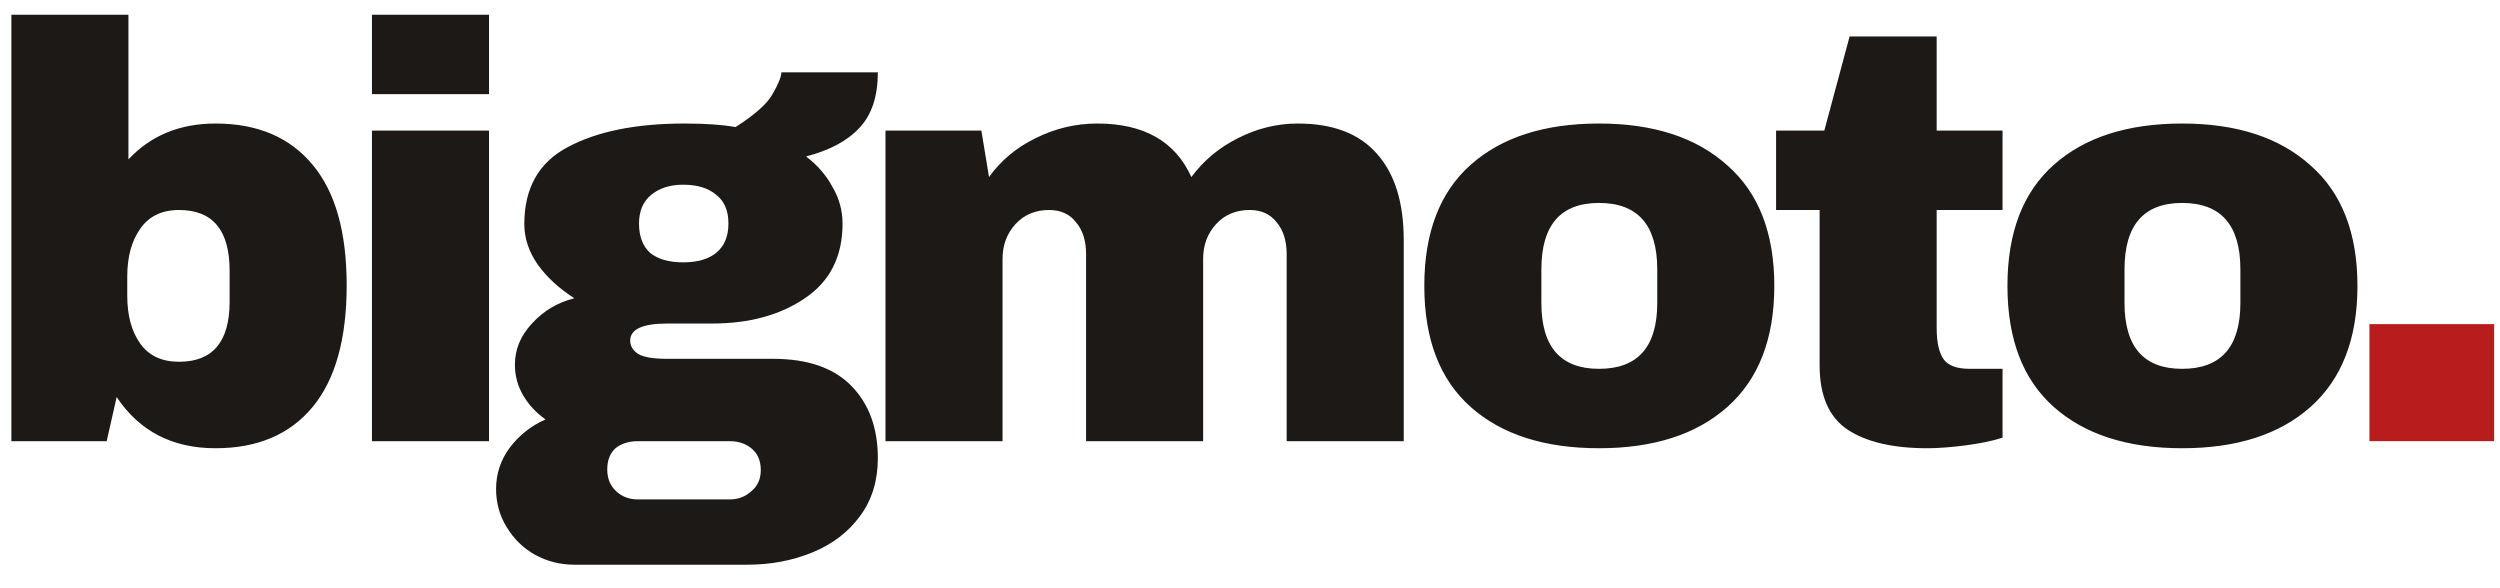 <svg xmlns="http://www.w3.org/2000/svg" fill="none" viewBox="0 0 102 24" height="24" width="102">
<path fill="#1C1917" d="M5.24 6.504C6.152 5.528 7.336 5.04 8.792 5.04C10.504 5.04 11.824 5.6 12.752 6.72C13.68 7.824 14.144 9.464 14.144 11.64C14.144 13.832 13.68 15.488 12.752 16.608C11.824 17.728 10.504 18.288 8.792 18.288C7.032 18.288 5.688 17.592 4.76 16.2L4.352 18H0.464V0.6H5.24V6.504ZM7.304 8.568C6.6 8.568 6.072 8.824 5.72 9.336C5.368 9.832 5.192 10.48 5.192 11.28V12.072C5.192 12.872 5.368 13.52 5.72 14.016C6.072 14.512 6.6 14.76 7.304 14.76C8.68 14.76 9.368 13.944 9.368 12.312V11.04C9.368 9.392 8.68 8.568 7.304 8.568ZM15.176 3.84V0.6H19.952V3.84H15.176ZM15.176 18V5.328H19.952V18H15.176ZM35.816 2.952C35.816 3.928 35.568 4.68 35.072 5.208C34.592 5.736 33.864 6.128 32.888 6.384C33.352 6.736 33.712 7.152 33.968 7.632C34.24 8.096 34.376 8.592 34.376 9.12C34.376 10.464 33.864 11.48 32.84 12.168C31.832 12.856 30.568 13.2 29.048 13.2H27.224C26.216 13.2 25.712 13.432 25.712 13.896C25.712 14.12 25.824 14.304 26.048 14.448C26.272 14.576 26.664 14.64 27.224 14.64H31.544C32.952 14.64 34.016 15.008 34.736 15.744C35.456 16.48 35.816 17.464 35.816 18.696C35.816 19.608 35.576 20.392 35.096 21.048C34.616 21.704 33.968 22.2 33.152 22.536C32.336 22.872 31.448 23.04 30.488 23.04H23.432C22.856 23.04 22.32 22.904 21.824 22.632C21.344 22.36 20.96 21.984 20.672 21.504C20.384 21.04 20.24 20.52 20.24 19.944C20.24 19.32 20.432 18.752 20.816 18.24C21.2 17.744 21.68 17.368 22.256 17.112C21.872 16.84 21.568 16.512 21.344 16.128C21.12 15.744 21.008 15.328 21.008 14.88C21.008 14.256 21.24 13.696 21.704 13.2C22.168 12.688 22.744 12.344 23.432 12.168C22.808 11.768 22.312 11.312 21.944 10.8C21.576 10.272 21.392 9.72 21.392 9.144C21.392 7.672 21.984 6.624 23.168 6C24.368 5.36 25.952 5.04 27.92 5.04C28.784 5.04 29.48 5.088 30.008 5.184C30.792 4.688 31.296 4.24 31.52 3.84C31.76 3.424 31.88 3.128 31.88 2.952H35.816ZM27.872 7.536C27.344 7.536 26.912 7.672 26.576 7.944C26.24 8.216 26.072 8.608 26.072 9.12C26.072 9.648 26.224 10.048 26.528 10.32C26.848 10.576 27.296 10.704 27.872 10.704C28.448 10.704 28.896 10.576 29.216 10.32C29.552 10.048 29.72 9.648 29.72 9.12C29.72 8.592 29.552 8.2 29.216 7.944C28.896 7.672 28.448 7.536 27.872 7.536ZM26.024 18C25.656 18 25.352 18.096 25.112 18.288C24.888 18.496 24.776 18.784 24.776 19.152C24.776 19.52 24.896 19.816 25.136 20.04C25.376 20.264 25.672 20.376 26.024 20.376H29.768C30.12 20.376 30.416 20.264 30.656 20.04C30.912 19.832 31.04 19.544 31.04 19.176C31.04 18.808 30.92 18.52 30.68 18.312C30.44 18.104 30.136 18 29.768 18H26.024ZM52.952 5.04C54.392 5.04 55.472 5.456 56.192 6.288C56.912 7.104 57.272 8.272 57.272 9.792V18H52.496V10.368C52.496 9.824 52.36 9.392 52.088 9.072C51.832 8.736 51.464 8.568 50.984 8.568C50.424 8.568 49.968 8.76 49.616 9.144C49.264 9.528 49.088 10 49.088 10.56V18H44.312V10.368C44.312 9.824 44.176 9.392 43.904 9.072C43.648 8.736 43.28 8.568 42.8 8.568C42.24 8.568 41.784 8.76 41.432 9.144C41.08 9.528 40.904 10 40.904 10.56V18H36.128V5.328H40.04L40.352 7.224C40.832 6.552 41.464 6.024 42.248 5.64C43.048 5.24 43.888 5.04 44.768 5.04C46.672 5.04 47.952 5.768 48.608 7.224C49.104 6.552 49.736 6.024 50.504 5.64C51.288 5.24 52.104 5.04 52.952 5.04ZM65.24 5.04C67.464 5.04 69.208 5.608 70.472 6.744C71.752 7.864 72.392 9.504 72.392 11.664C72.392 13.824 71.752 15.472 70.472 16.608C69.208 17.728 67.464 18.288 65.24 18.288C63.016 18.288 61.272 17.728 60.008 16.608C58.744 15.488 58.112 13.84 58.112 11.664C58.112 9.488 58.744 7.84 60.008 6.72C61.272 5.6 63.016 5.04 65.24 5.04ZM65.24 8.28C63.672 8.28 62.888 9.184 62.888 10.992V12.36C62.888 14.152 63.672 15.048 65.24 15.048C66.824 15.048 67.616 14.152 67.616 12.36V10.992C67.616 9.184 66.824 8.28 65.24 8.28ZM81.704 5.328V8.568H79.016V13.392C79.016 13.968 79.112 14.392 79.304 14.664C79.496 14.92 79.848 15.048 80.36 15.048H81.704V17.856C81.32 17.984 80.824 18.088 80.216 18.168C79.608 18.248 79.08 18.288 78.632 18.288C77.224 18.288 76.136 18.032 75.368 17.52C74.616 17.008 74.24 16.136 74.24 14.904V8.568H72.464V5.328H74.432L75.464 1.488H79.016V5.328H81.704ZM89.032 5.04C91.256 5.04 93 5.608 94.264 6.744C95.544 7.864 96.184 9.504 96.184 11.664C96.184 13.824 95.544 15.472 94.264 16.608C93 17.728 91.256 18.288 89.032 18.288C86.808 18.288 85.064 17.728 83.8 16.608C82.536 15.488 81.904 13.84 81.904 11.664C81.904 9.488 82.536 7.84 83.8 6.72C85.064 5.6 86.808 5.04 89.032 5.04ZM89.032 8.28C87.464 8.28 86.68 9.184 86.68 10.992V12.36C86.68 14.152 87.464 15.048 89.032 15.048C90.616 15.048 91.408 14.152 91.408 12.36V10.992C91.408 9.184 90.616 8.28 89.032 8.28Z"></path>
<path fill="#B91C1C" d="M96.673 18V13.224H101.761V18H96.673Z"></path>
</svg>
